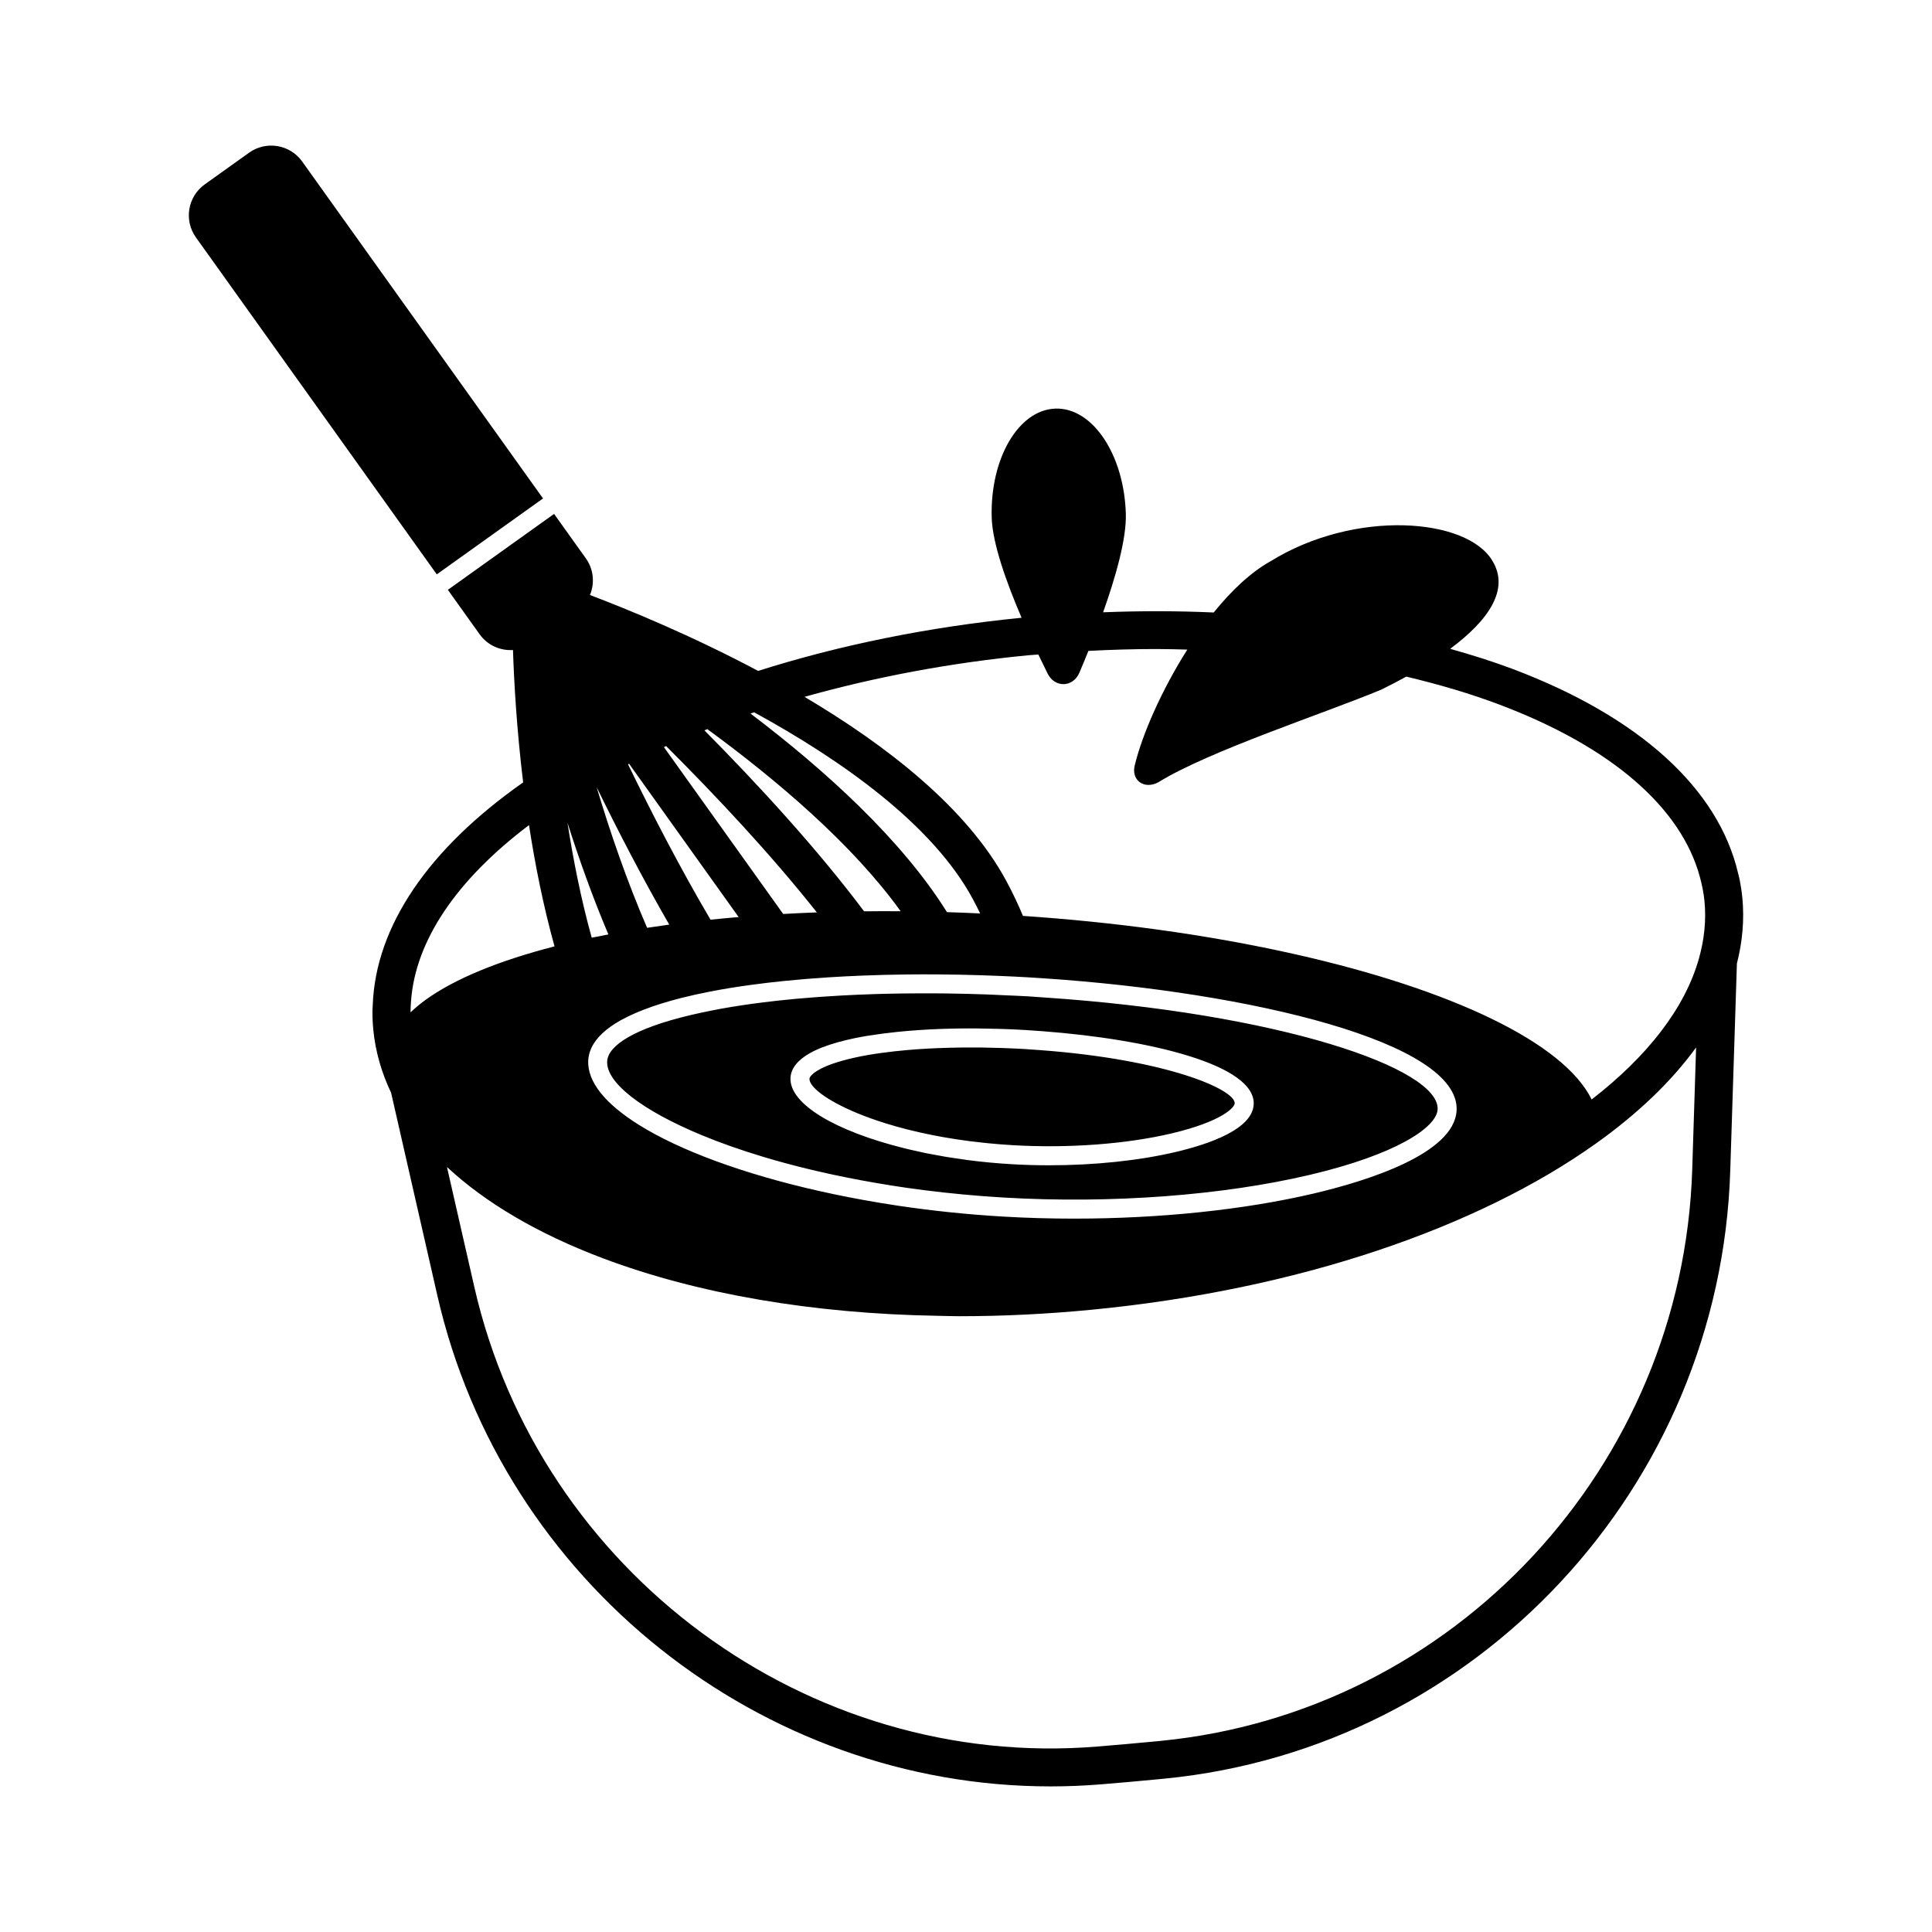<?xml version="1.0" encoding="UTF-8"?>
<!-- Uploaded to: SVG Repo, www.svgrepo.com, Generator: SVG Repo Mixer Tools -->
<svg fill="#000000" width="800px" height="800px" version="1.1" viewBox="144 144 512 512" xmlns="http://www.w3.org/2000/svg">
 <path d="m605.73 381.88c-0.156-1.633-0.402-3.25-0.723-4.856-0.105-0.535-0.266-1.059-0.391-1.59-5.219-22.395-26.094-41.449-59.695-54.133-5.293-2-10.883-3.742-16.609-5.359 10.207-7.57 15.828-15.785 11.172-23.348-6.781-11.406-36.449-13.66-58.75 0.129-5.289 2.945-10.418 7.82-15.086 13.594-9.578-0.43-19.371-0.445-29.309-0.051 3.363-9.461 6.219-19.539 6.019-26.137-0.473-15.676-8.812-28.141-18.629-27.844-9.816 0.297-17.387 13.242-16.914 28.918 0.207 6.789 3.852 17.051 7.922 26.512-24.648 2.426-48.266 7.254-69.828 14.082-17.648-9.383-34.355-16.242-44.562-20.113 1.285-3.106 1.012-6.773-1.086-9.707l-8.422-11.785-28.148 20.121 8.422 11.785c2.098 2.938 5.481 4.379 8.836 4.168 0.273 8.344 0.965 20.832 2.691 35.082-25.219 17.688-39.09 38.211-39.855 58.973-0.02 0.539-0.074 1.082-0.078 1.621-0.008 1.637 0.059 3.273 0.219 4.91 0.559 5.797 2.18 11.387 4.723 16.742l12.246 53.691c17.371 76.16 85.902 130.14 162.51 130.13 4.375 0 8.777-0.176 13.195-0.531 5.152-0.418 10.312-0.875 15.508-1.379l1.535-0.148c82.77-8.109 147.21-77.328 149.89-161.02l1.766-54.992c1.465-5.746 2.004-11.586 1.438-17.473zm-189.28-64.223c0.91-0.09 1.809-0.117 2.719-0.199 0.863 1.805 1.699 3.519 2.469 5.059 1.914 3.828 6.734 3.684 8.414-0.254 0.742-1.738 1.555-3.711 2.387-5.769 6.062-0.312 12.082-0.496 18.023-0.496 2.754 0 5.469 0.086 8.191 0.152-6.82 10.742-11.922 22.465-13.871 30.43-1.195 4.16 2.418 6.766 6.188 4.727 13.543-8.359 43.777-18.164 59.062-24.539 2.277-1.113 4.496-2.273 6.644-3.457 8.668 2.062 16.965 4.5 24.691 7.418 29.605 11.176 48.141 27.227 53.121 45.684 0.57 2.117 1.008 4.254 1.219 6.43 0.488 5.059-0.055 10.105-1.449 15.09-3.684 13.203-13.645 25.98-28.457 37.441-7.383-15.047-37.066-29.141-78.598-38.496-11.445-2.578-23.777-4.797-36.797-6.578-11.309-1.543-23.133-2.75-35.32-3.578-1.219-2.961-2.664-6.023-4.371-9.199-10.41-19.371-31.688-35.934-53.512-48.852 18.562-5.211 38.492-9.012 59.246-11.012zm-39.242 145.11c-5.57-0.922-10.977-1.98-16.18-3.152-19.969-4.5-36.855-10.707-47.785-17.559-8.742-5.481-13.688-11.367-13.352-17.109 0.066-1.117 0.352-2.184 0.828-3.215 1.262-2.742 3.922-5.184 7.734-7.328 0.211-0.117 0.449-0.23 0.664-0.344 1.676-0.898 3.555-1.742 5.617-2.535 2.926-1.125 6.219-2.141 9.832-3.059 2.406-0.609 4.953-1.176 7.621-1.691 3.445-0.668 7.09-1.262 10.914-1.781 2.828-0.383 5.746-0.727 8.746-1.031 3.785-0.383 7.695-0.699 11.699-0.957 2.992-0.191 6.039-0.348 9.129-0.469 3.856-0.152 7.773-0.254 11.734-0.297 2.699-0.031 5.418-0.031 8.148-0.012 3.727 0.027 7.473 0.098 11.227 0.215 1.902 0.059 3.801 0.129 5.699 0.211 2.379 0.102 4.758 0.215 7.129 0.355 1.07 0.062 2.144 0.137 3.219 0.207 0.363 0.023 0.727 0.047 1.09 0.07 54.449 3.668 110.14 16.93 109.09 35.051-0.664 11.488-23.906 18.66-37.703 21.918-18.523 4.367-40.98 6.691-63.66 6.691-6.281 0-12.586-0.176-18.828-0.543-9.52-0.555-18.867-1.543-27.859-2.883-1.594-0.246-3.184-0.496-4.754-0.754zm-66.496-116.36 29.035 40.621c-2.523 0.211-5.004 0.449-7.453 0.699-8.051-13.68-15.527-28.141-21.863-41.184 0.09-0.051 0.188-0.09 0.281-0.137zm40.84 39.805-31.609-44.219c0.199-0.09 0.383-0.188 0.582-0.277 13.184 13.156 27.789 28.707 39.945 44.078-3.012 0.109-5.981 0.254-8.918 0.418zm-30.195 2.824c-1.984 0.266-3.938 0.551-5.867 0.844-5.34-12.352-9.789-25.297-13.379-37.281 5.656 11.582 12.188 24.195 19.246 36.438zm51.629-3.531c-12.441-16.598-28.043-33.555-42.312-47.957 0.266-0.105 0.52-0.211 0.785-0.316 18.527 13.559 38.488 30.551 51.227 48.258-3.269-0.027-6.5-0.023-9.699 0.016zm-78.602-23.488c3.062 9.66 6.672 19.766 10.844 29.617-1.488 0.285-2.977 0.566-4.418 0.867-2.797-10.082-4.875-20.5-6.426-30.484zm107.45 20.285c0.688 1.281 1.328 2.539 1.922 3.773-2.953-0.141-5.883-0.258-8.797-0.348-12.055-19.309-32.445-37.746-52.066-52.629l0.973-0.328c23.328 12.766 47.344 29.758 57.969 49.531zm-110.88 12.5c-14.691 3.777-26.414 8.57-34.176 14.172-1.488 1.074-2.793 2.188-3.984 3.316-0.004-0.98 0.059-1.965 0.129-2.945 1.141-15.969 11.961-32.094 31.27-46.684 1.602 10.449 3.793 21.434 6.762 32.141zm301.5 59.223c-2.523 78.645-63.055 143.7-140.8 151.32l-1.531 0.148c-5.141 0.492-10.254 0.949-15.352 1.359-76.727 6.289-147.82-46.137-165.07-121.8l-7.25-31.789c10.16 9.457 24.02 17.66 41.27 24.172 25.297 9.543 55.859 14.699 88.586 15.262 1.977 0.035 3.934 0.113 5.926 0.113 11.438 0 23.125-0.566 34.922-1.703 55.074-5.305 102.52-21.816 133.69-43.996 11.07-7.875 20.07-16.465 26.641-25.527zm-332.7-157.81-63.828-89.293c-3.238-4.527-2.191-10.82 2.336-14.059l11.754-8.402c4.527-3.234 10.82-2.188 14.059 2.336l63.832 89.297zm152.65 151.27c-2.348-0.137-4.613-0.324-6.828-0.543-0.402-0.039-0.785-0.094-1.184-0.133-1.137-0.121-2.269-0.242-3.371-0.383-2.519-0.32-4.926-0.695-7.242-1.109-0.176-0.031-0.344-0.066-0.52-0.098-0.414-0.074-0.82-0.156-1.23-0.234-0.289-0.055-0.582-0.109-0.867-0.164-4.543-0.898-8.648-1.945-12.305-3.078-2.84-0.879-5.398-1.805-7.672-2.742-8.305-3.438-12.785-7.047-12.664-9.133 0.023-0.41 0.562-1.168 1.977-2.062 1.289-0.816 3.348-1.742 6.508-2.644 1.969-0.562 4.316-1.113 7.231-1.613 1.156-0.199 2.379-0.375 3.609-0.543 2.066-0.285 4.238-0.523 6.492-0.723 3.457-0.305 7.121-0.508 10.93-0.609 1.332-0.035 2.668-0.066 4.035-0.078 3.269-0.027 6.625 0.012 10.051 0.129 0.039 0 0.074 0 0.113 0.004 1.996 0.066 4.012 0.156 6.043 0.273 1.371 0.078 2.668 0.184 3.988 0.281 33.855 2.488 51.926 10.496 51.711 14.137-0.062 1.055-3.273 4.766-16.766 7.957-12.035 2.832-27.359 3.969-42.039 3.109zm78.742 7.856c22.996-5.422 33.559-12.602 33.836-17.309 0.629-10.926-41.992-25.559-104.59-29.715-1.367-0.09-2.691-0.207-4.078-0.285-2.066-0.121-4.055-0.188-6.078-0.281-1.48-0.066-2.981-0.152-4.438-0.203-3.715-0.137-7.344-0.223-10.91-0.273-2.512-0.035-4.953-0.035-7.387-0.027-3.047 0.008-6.035 0.043-8.953 0.117-0.922 0.023-1.828 0.051-2.734 0.078-3.023 0.094-5.961 0.223-8.828 0.379-4.086 0.227-8.023 0.504-11.777 0.848-3.098 0.285-6.082 0.602-8.934 0.961-3.941 0.496-7.648 1.051-11.094 1.672-0.863 0.156-1.676 0.32-2.508 0.484-1.926 0.379-3.766 0.77-5.512 1.184-3.766 0.895-7.133 1.855-9.996 2.894-2.629 0.949-4.859 1.953-6.668 2.996-3.484 2.012-5.457 4.164-5.586 6.379-0.324 5.57 8.98 12.938 25.117 19.613 4.828 1.996 10.262 3.922 16.258 5.727 7.758 2.336 16.426 4.438 25.871 6.195 5.312 0.988 10.816 1.879 16.586 2.609 0.008 0 0.012 0 0.02 0.004 6.836 0.867 13.953 1.551 21.348 1.98 28.305 1.656 57.836-0.555 81.031-6.027zm-91.418-4.019c-0.18-0.023-0.352-0.055-0.527-0.078-0.809-0.109-1.602-0.23-2.398-0.352-0.562-0.086-1.141-0.16-1.699-0.25-0.305-0.051-0.602-0.105-0.906-0.156-0.957-0.164-1.895-0.344-2.832-0.52-0.52-0.098-1.059-0.188-1.574-0.289-0.309-0.062-0.609-0.125-0.918-0.191-0.441-0.09-0.867-0.195-1.305-0.289-1.375-0.297-2.734-0.605-4.055-0.934-17.969-4.481-30.434-11.66-30.023-18.691 0.121-2.117 1.426-3.981 3.762-5.613 1.668-1.164 3.887-2.203 6.668-3.109 2.664-0.871 5.781-1.637 9.461-2.269 0.379-0.066 0.789-0.117 1.176-0.176 2.281-0.363 4.684-0.68 7.211-0.938 3.473-0.355 7.141-0.617 10.988-0.766 1.77-0.07 3.574-0.113 5.406-0.141 3.359-0.047 6.824-0.008 10.348 0.098 0.574 0.016 1.145 0.027 1.727 0.051 1.844 0.066 3.699 0.152 5.57 0.262 1.484 0.086 2.977 0.195 4.469 0.309 28.18 2.125 56.574 8.883 55.965 19.438-0.375 6.445-11.43 10.391-20.641 12.562-9.777 2.309-21.617 3.531-33.574 3.531-3.305 0-6.629-0.094-9.914-0.285-4.106-0.238-8.133-0.629-12.043-1.145-0.117-0.023-0.227-0.043-0.34-0.059z"/>
</svg>